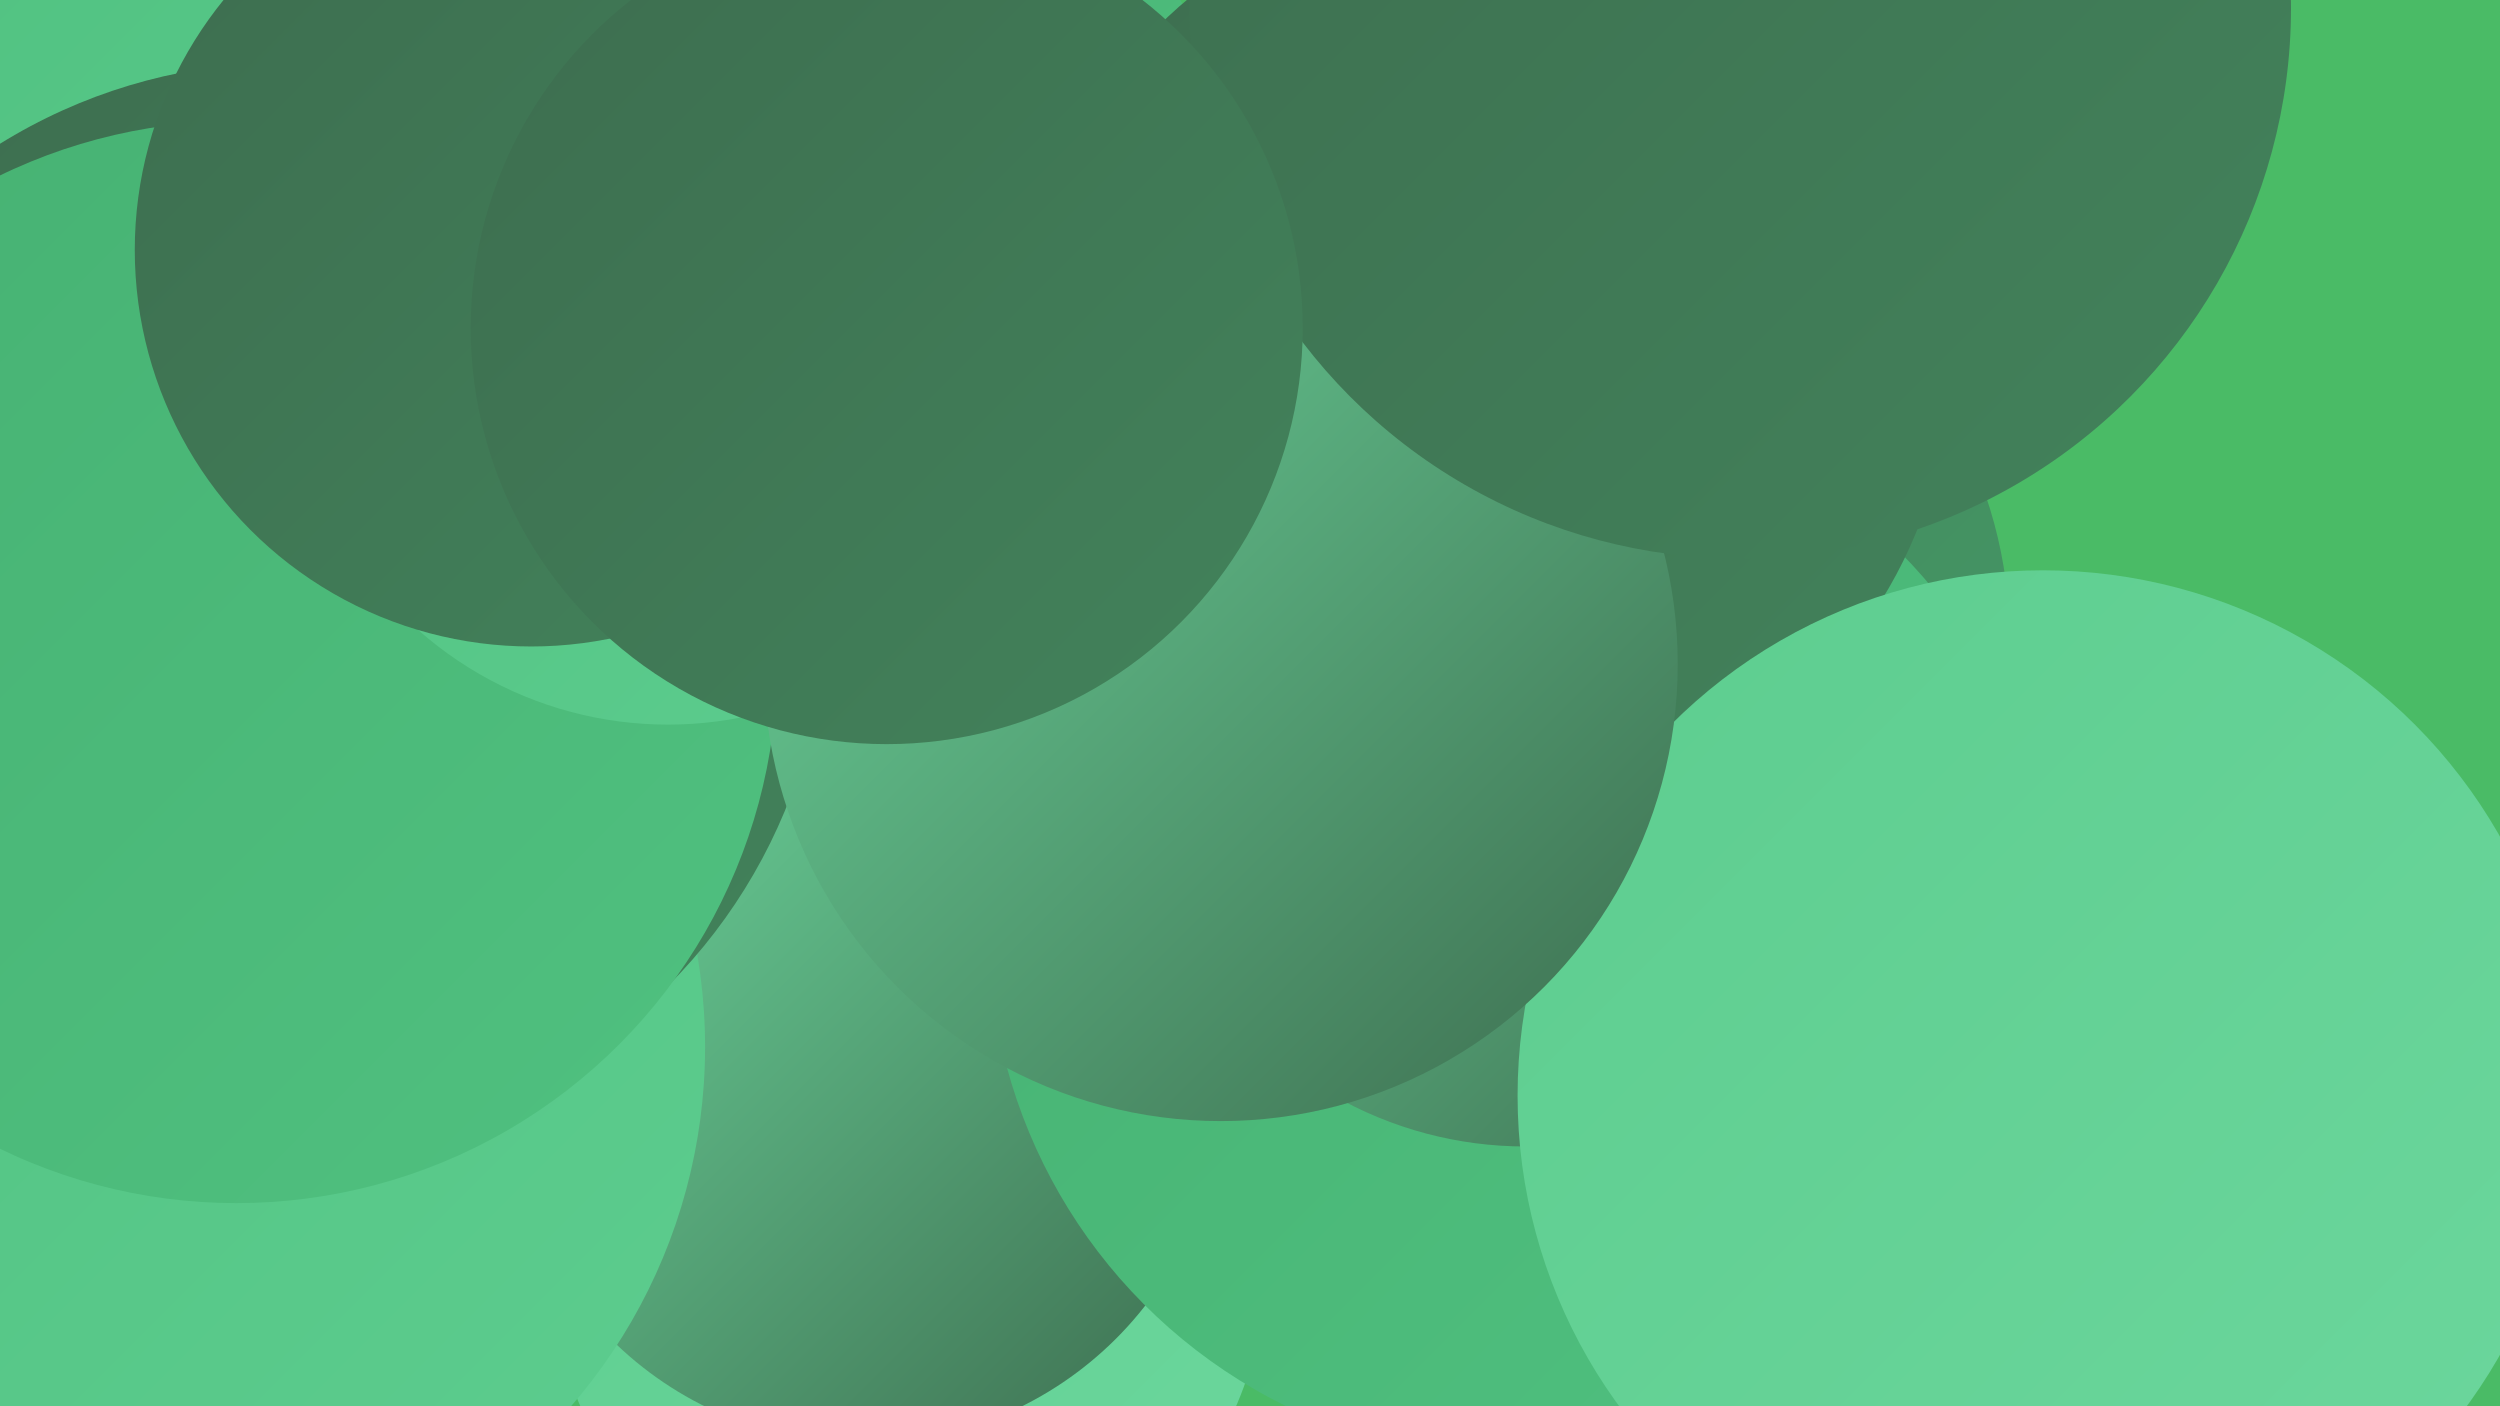 <?xml version="1.0" encoding="UTF-8"?><svg width="1280" height="720" xmlns="http://www.w3.org/2000/svg"><defs><linearGradient id="grad0" x1="0%" y1="0%" x2="100%" y2="100%"><stop offset="0%" style="stop-color:#3d6d4f;stop-opacity:1" /><stop offset="100%" style="stop-color:#42835b;stop-opacity:1" /></linearGradient><linearGradient id="grad1" x1="0%" y1="0%" x2="100%" y2="100%"><stop offset="0%" style="stop-color:#42835b;stop-opacity:1" /><stop offset="100%" style="stop-color:#459966;stop-opacity:1" /></linearGradient><linearGradient id="grad2" x1="0%" y1="0%" x2="100%" y2="100%"><stop offset="0%" style="stop-color:#459966;stop-opacity:1" /><stop offset="100%" style="stop-color:#46b172;stop-opacity:1" /></linearGradient><linearGradient id="grad3" x1="0%" y1="0%" x2="100%" y2="100%"><stop offset="0%" style="stop-color:#46b172;stop-opacity:1" /><stop offset="100%" style="stop-color:#50c180;stop-opacity:1" /></linearGradient><linearGradient id="grad4" x1="0%" y1="0%" x2="100%" y2="100%"><stop offset="0%" style="stop-color:#50c180;stop-opacity:1" /><stop offset="100%" style="stop-color:#5dcd8f;stop-opacity:1" /></linearGradient><linearGradient id="grad5" x1="0%" y1="0%" x2="100%" y2="100%"><stop offset="0%" style="stop-color:#5dcd8f;stop-opacity:1" /><stop offset="100%" style="stop-color:#6cd79d;stop-opacity:1" /></linearGradient><linearGradient id="grad6" x1="0%" y1="0%" x2="100%" y2="100%"><stop offset="0%" style="stop-color:#6cd79d;stop-opacity:1" /><stop offset="100%" style="stop-color:#3d6d4f;stop-opacity:1" /></linearGradient></defs><rect width="1280" height="720" fill="#4abb66" /><circle cx="799" cy="328" r="230" fill="url(#grad1)" /><circle cx="657" cy="322" r="284" fill="url(#grad2)" /><circle cx="465" cy="647" r="183" fill="url(#grad5)" /><circle cx="442" cy="556" r="183" fill="url(#grad6)" /><circle cx="693" cy="277" r="270" fill="url(#grad1)" /><circle cx="80" cy="536" r="281" fill="url(#grad4)" /><circle cx="779" cy="475" r="273" fill="url(#grad3)" /><circle cx="389" cy="121" r="247" fill="url(#grad3)" /><circle cx="157" cy="104" r="216" fill="url(#grad4)" /><circle cx="146" cy="309" r="277" fill="url(#grad0)" /><circle cx="476" cy="196" r="192" fill="url(#grad6)" /><circle cx="121" cy="339" r="277" fill="url(#grad3)" /><circle cx="342" cy="178" r="193" fill="url(#grad4)" /><circle cx="781" cy="389" r="198" fill="url(#grad6)" /><circle cx="761" cy="182" r="238" fill="url(#grad0)" /><circle cx="272" cy="128" r="203" fill="url(#grad0)" /><circle cx="1046" cy="561" r="269" fill="url(#grad5)" /><circle cx="625" cy="340" r="234" fill="url(#grad6)" /><circle cx="891" cy="4" r="282" fill="url(#grad0)" /><circle cx="454" cy="168" r="213" fill="url(#grad0)" /></svg>